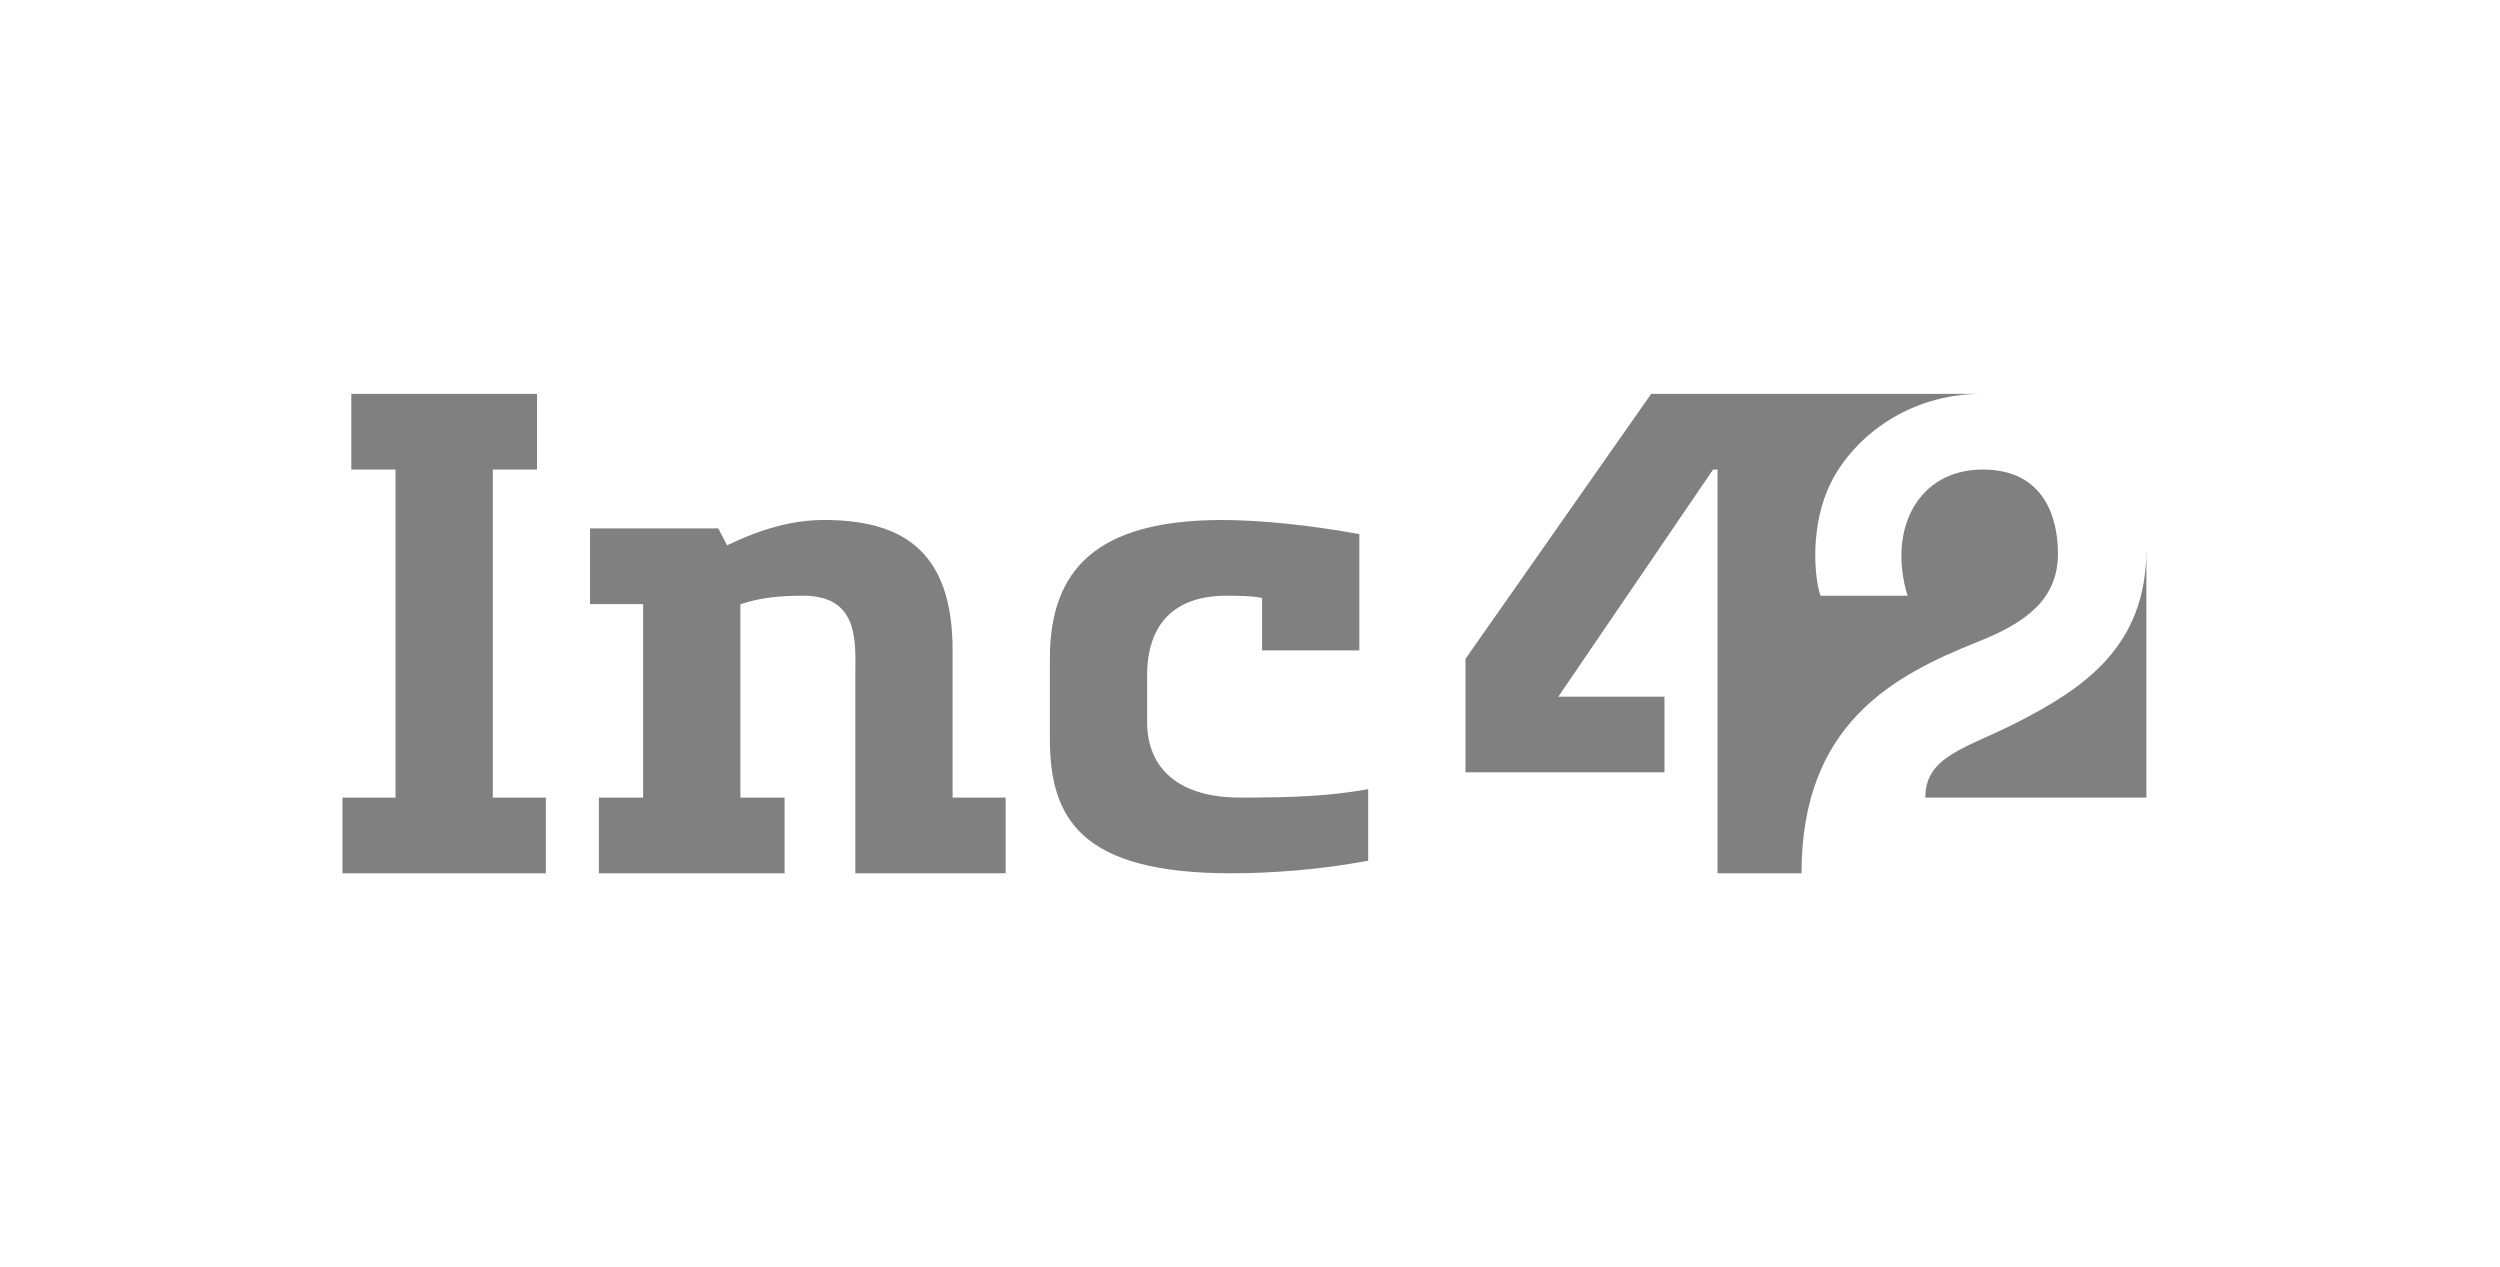 <svg width="146" height="74" viewBox="0 0 146 74" fill="none" xmlns="http://www.w3.org/2000/svg">
<g clip-path="url(#clip0_5711_119254)">
<path fill-rule="evenodd" clip-rule="evenodd" d="M79.386 31.193C76.454 30.651 73.476 30.368 71.382 30.368C63.978 30.368 61.312 33.316 61.312 38.474V43.14C61.312 47.814 63.134 51 71.898 51C74.223 51 77.087 50.799 79.902 50.263V46.088C77.7 46.483 75.651 46.579 72.415 46.579C68.941 46.579 66.992 44.965 66.992 42.158V39.456C66.992 36.486 68.536 34.789 71.64 34.789C72.155 34.789 73.166 34.796 73.706 34.926V37.983H79.386V31.193ZM55.632 37.983C55.632 32.429 52.976 30.368 48.144 30.368C46.315 30.368 44.542 30.854 42.463 31.842L41.947 30.86H34.459V35.281H37.558V46.579H34.976V51H45.82V46.579H43.238V35.291C44.402 34.895 45.566 34.789 46.896 34.789C50.229 34.789 49.951 37.557 49.951 39.467V51H58.73V46.579H55.632V37.983ZM28.779 46.579H31.877V51H20V46.579H23.098V27.421H20.516V23H31.361V27.421H28.779V46.579Z" fill="#808080"/>
<path fill-rule="evenodd" clip-rule="evenodd" d="M120.185 32.333C120.185 30.29 119.417 27.421 115.795 27.421C111.987 27.421 110.226 30.94 111.401 34.789H106.318C105.933 33.686 105.703 30.613 106.934 28.171C108.293 25.476 111.497 23 115.731 23H105.209H96.43L85.586 38.474V45.105H97.205V40.684H91.008L100.045 27.421H100.303V51H105.209C105.209 42.285 110.544 39.461 115.537 37.468C118.285 36.372 120.185 35.02 120.185 32.333ZM125.349 32.088V46.579H112.439C112.439 44.123 114.854 43.705 117.861 42.158C121.722 40.172 125.349 37.737 125.349 32.088Z" fill="#808080"/>
</g>
<defs>
<clipPath id="clip0_5711_119254">
<rect width="106" height="28" fill="white" transform="translate(20 23)"/>
</clipPath>
</defs>
</svg>

